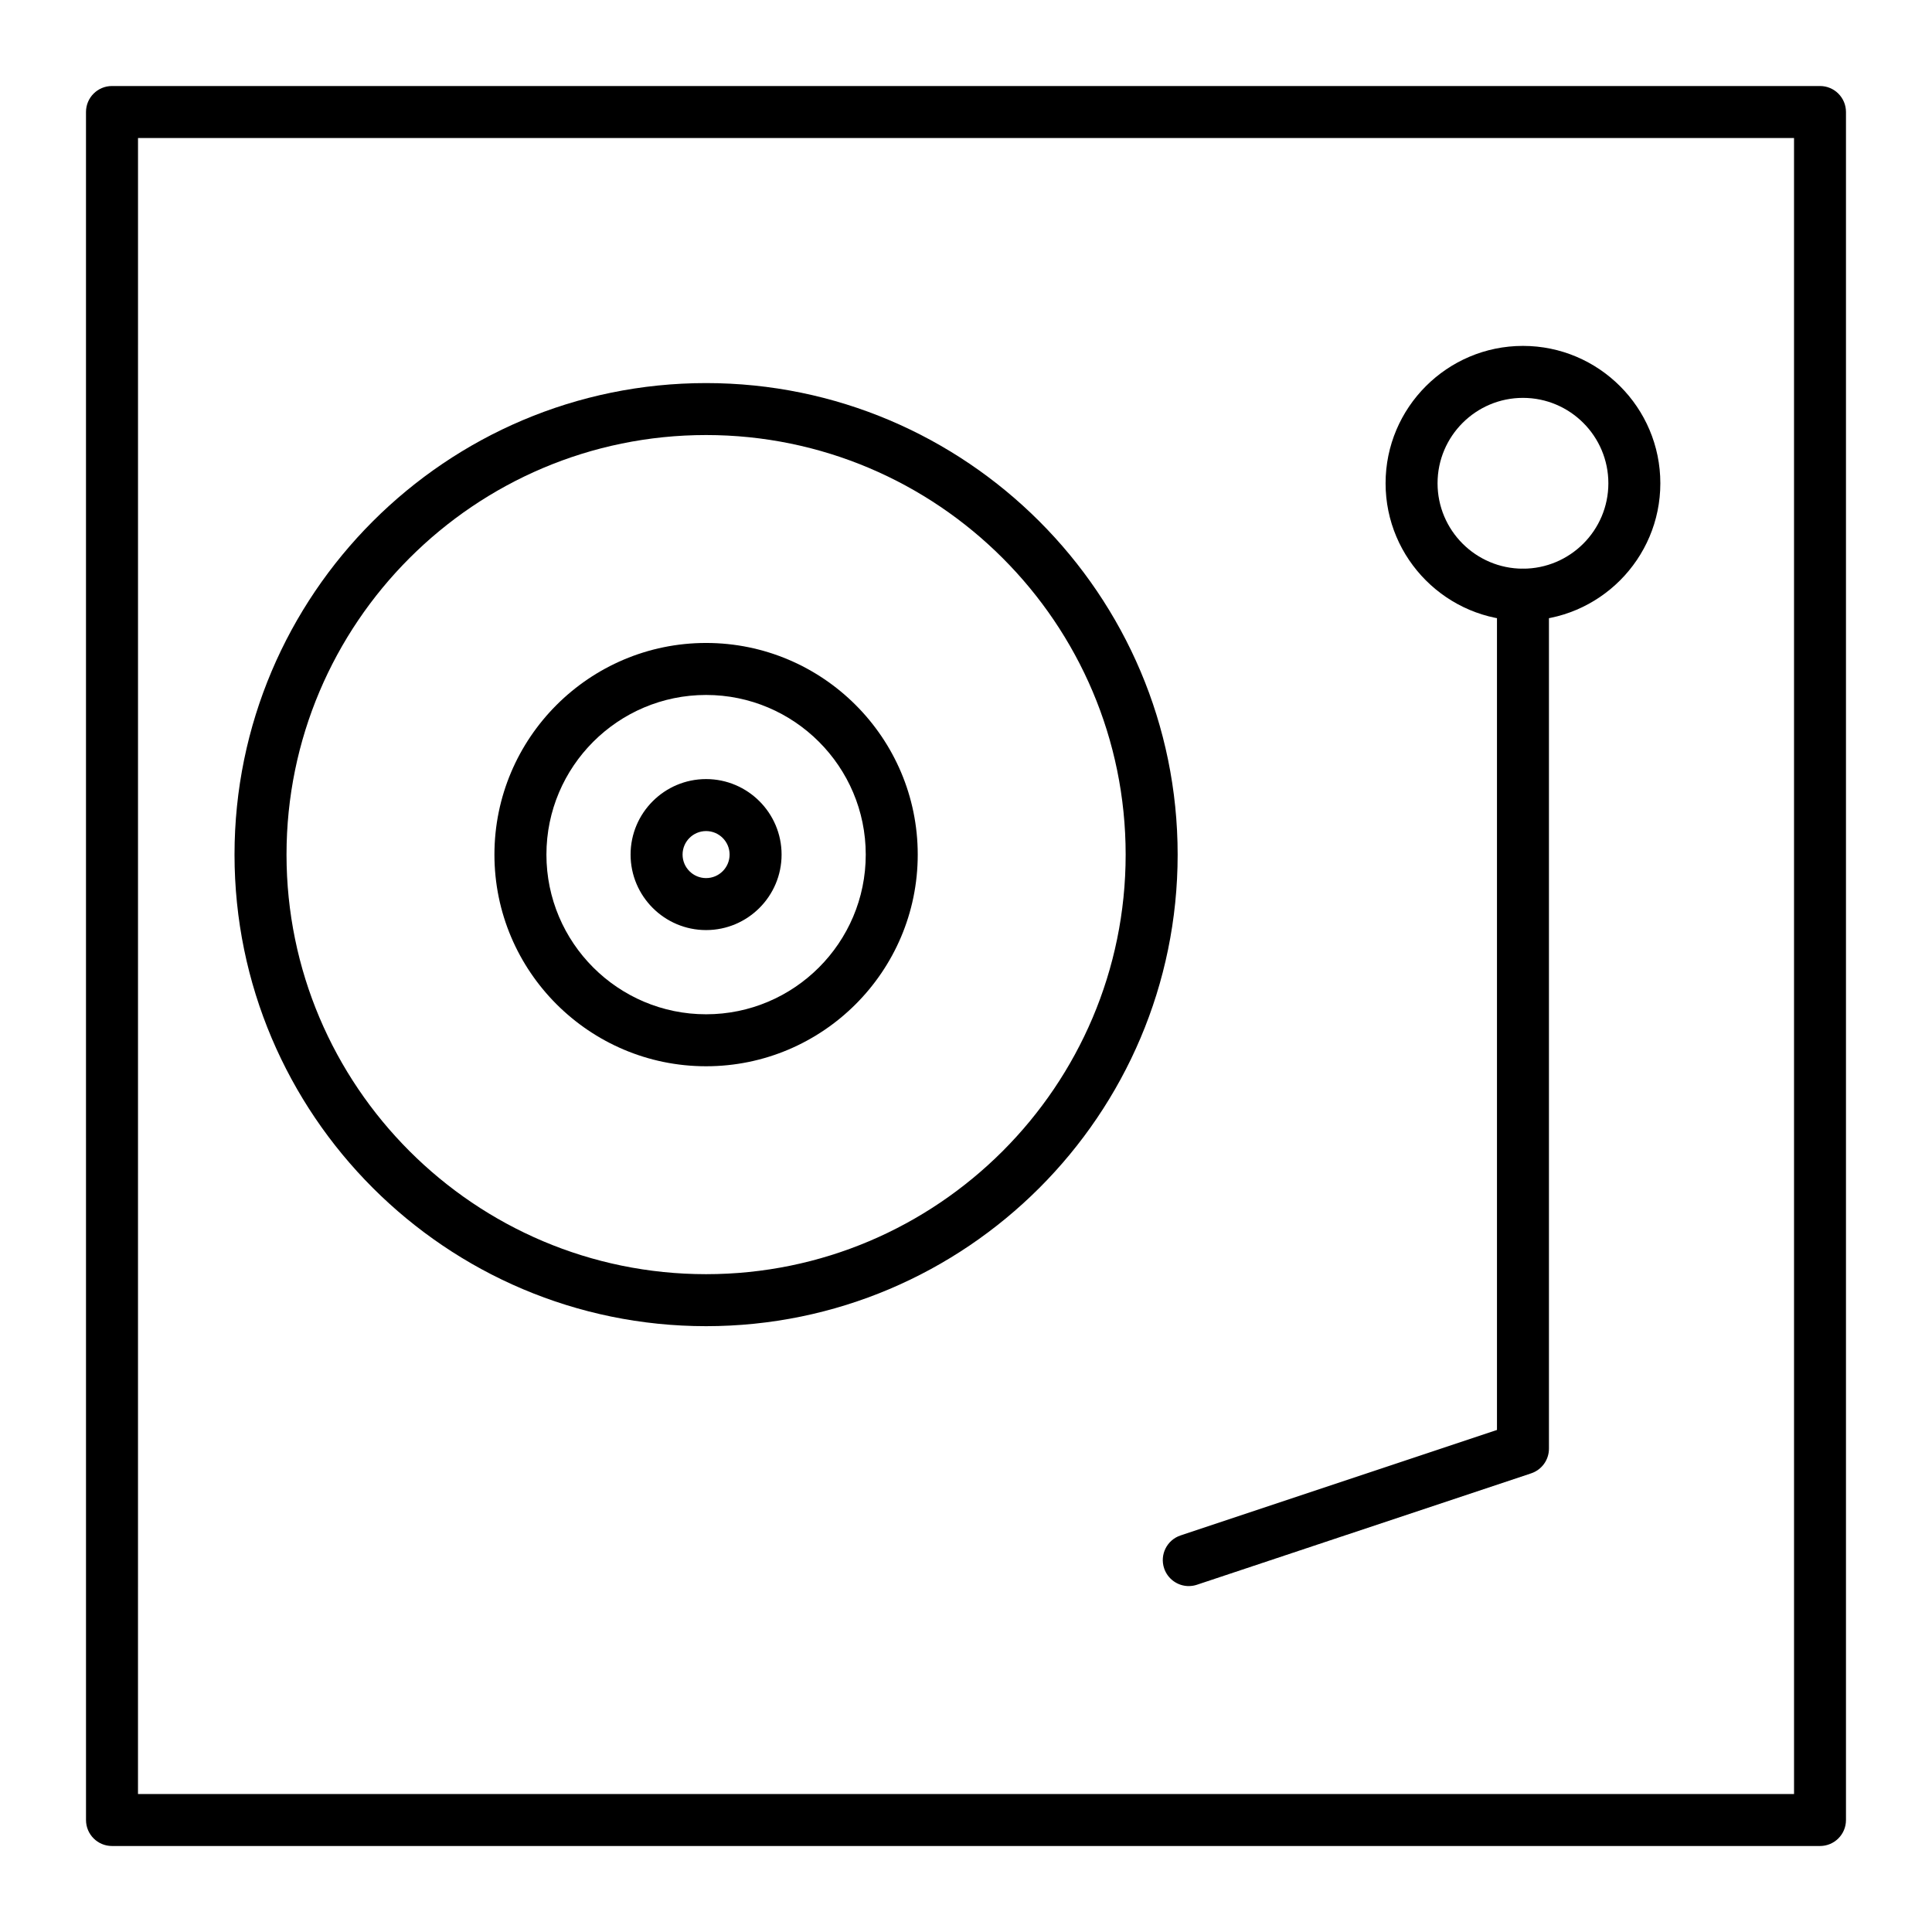 <?xml version="1.0" encoding="UTF-8"?>
<!-- Uploaded to: ICON Repo, www.svgrepo.com, Generator: ICON Repo Mixer Tools -->
<svg fill="#000000" width="800px" height="800px" version="1.1" viewBox="144 144 512 512" xmlns="http://www.w3.org/2000/svg">
 <g>
  <path d="m626.32 633.21h-452.64c-3.805 0-6.887-3.082-6.887-6.887l-0.004-452.64c0-3.805 3.082-6.887 6.887-6.887h452.64c3.805 0 6.887 3.082 6.887 6.887v452.64c0.004 3.805-3.078 6.887-6.883 6.887zm-445.75-13.777h438.87l-0.004-438.86h-438.86z"/>
  <path d="m331.12 495.45c-68.906 0-124.97-56.062-124.97-124.97s56.062-124.96 124.97-124.96 124.97 56.062 124.97 124.97-56.059 124.96-124.97 124.96zm0-236.16c-61.312 0-111.19 49.879-111.19 111.19s49.879 111.19 111.19 111.19 111.19-49.879 111.19-111.19c0.004-61.309-49.879-111.19-111.19-111.19z"/>
  <path d="m331.12 426.57c-30.926 0-56.09-25.16-56.09-56.09 0-30.926 25.16-56.09 56.09-56.09 30.926 0 56.09 25.16 56.09 56.09 0 30.93-25.16 56.09-56.09 56.09zm0-98.398c-23.332 0-42.312 18.98-42.312 42.312s18.98 42.312 42.312 42.312c23.332 0 42.312-18.98 42.312-42.312s-18.98-42.312-42.312-42.312z"/>
  <path d="m547.6 308.48c-20.074 0-36.406-16.332-36.406-36.406s16.332-36.406 36.406-36.406c20.074 0 36.406 16.332 36.406 36.406 0.004 20.074-16.328 36.406-36.406 36.406zm0-59.039c-12.48 0-22.633 10.152-22.633 22.633s10.152 22.633 22.633 22.633c12.48 0 22.633-10.152 22.633-22.633s-10.152-22.633-22.633-22.633z"/>
  <path d="m331.12 390.48c-11.031 0-20.008-8.977-20.008-20.008s8.977-20.008 20.008-20.008 20.008 8.977 20.008 20.008c0 11.035-8.977 20.008-20.008 20.008zm0-26.238c-3.438 0-6.231 2.797-6.231 6.231 0 3.438 2.797 6.231 6.231 6.231 3.438 0 6.231-2.797 6.231-6.231 0.004-3.434-2.793-6.231-6.231-6.231z"/>
  <path d="m459.04 564.33c-2.883 0-5.57-1.824-6.535-4.711-1.203-3.609 0.746-7.512 4.356-8.711l83.852-27.953v-221.36c0-3.805 3.082-6.887 6.887-6.887 3.805 0 6.887 3.082 6.887 6.887v226.32c0 2.965-1.898 5.598-4.711 6.535l-88.559 29.52c-0.723 0.242-1.457 0.355-2.176 0.355z"/>
 </g>
</svg>